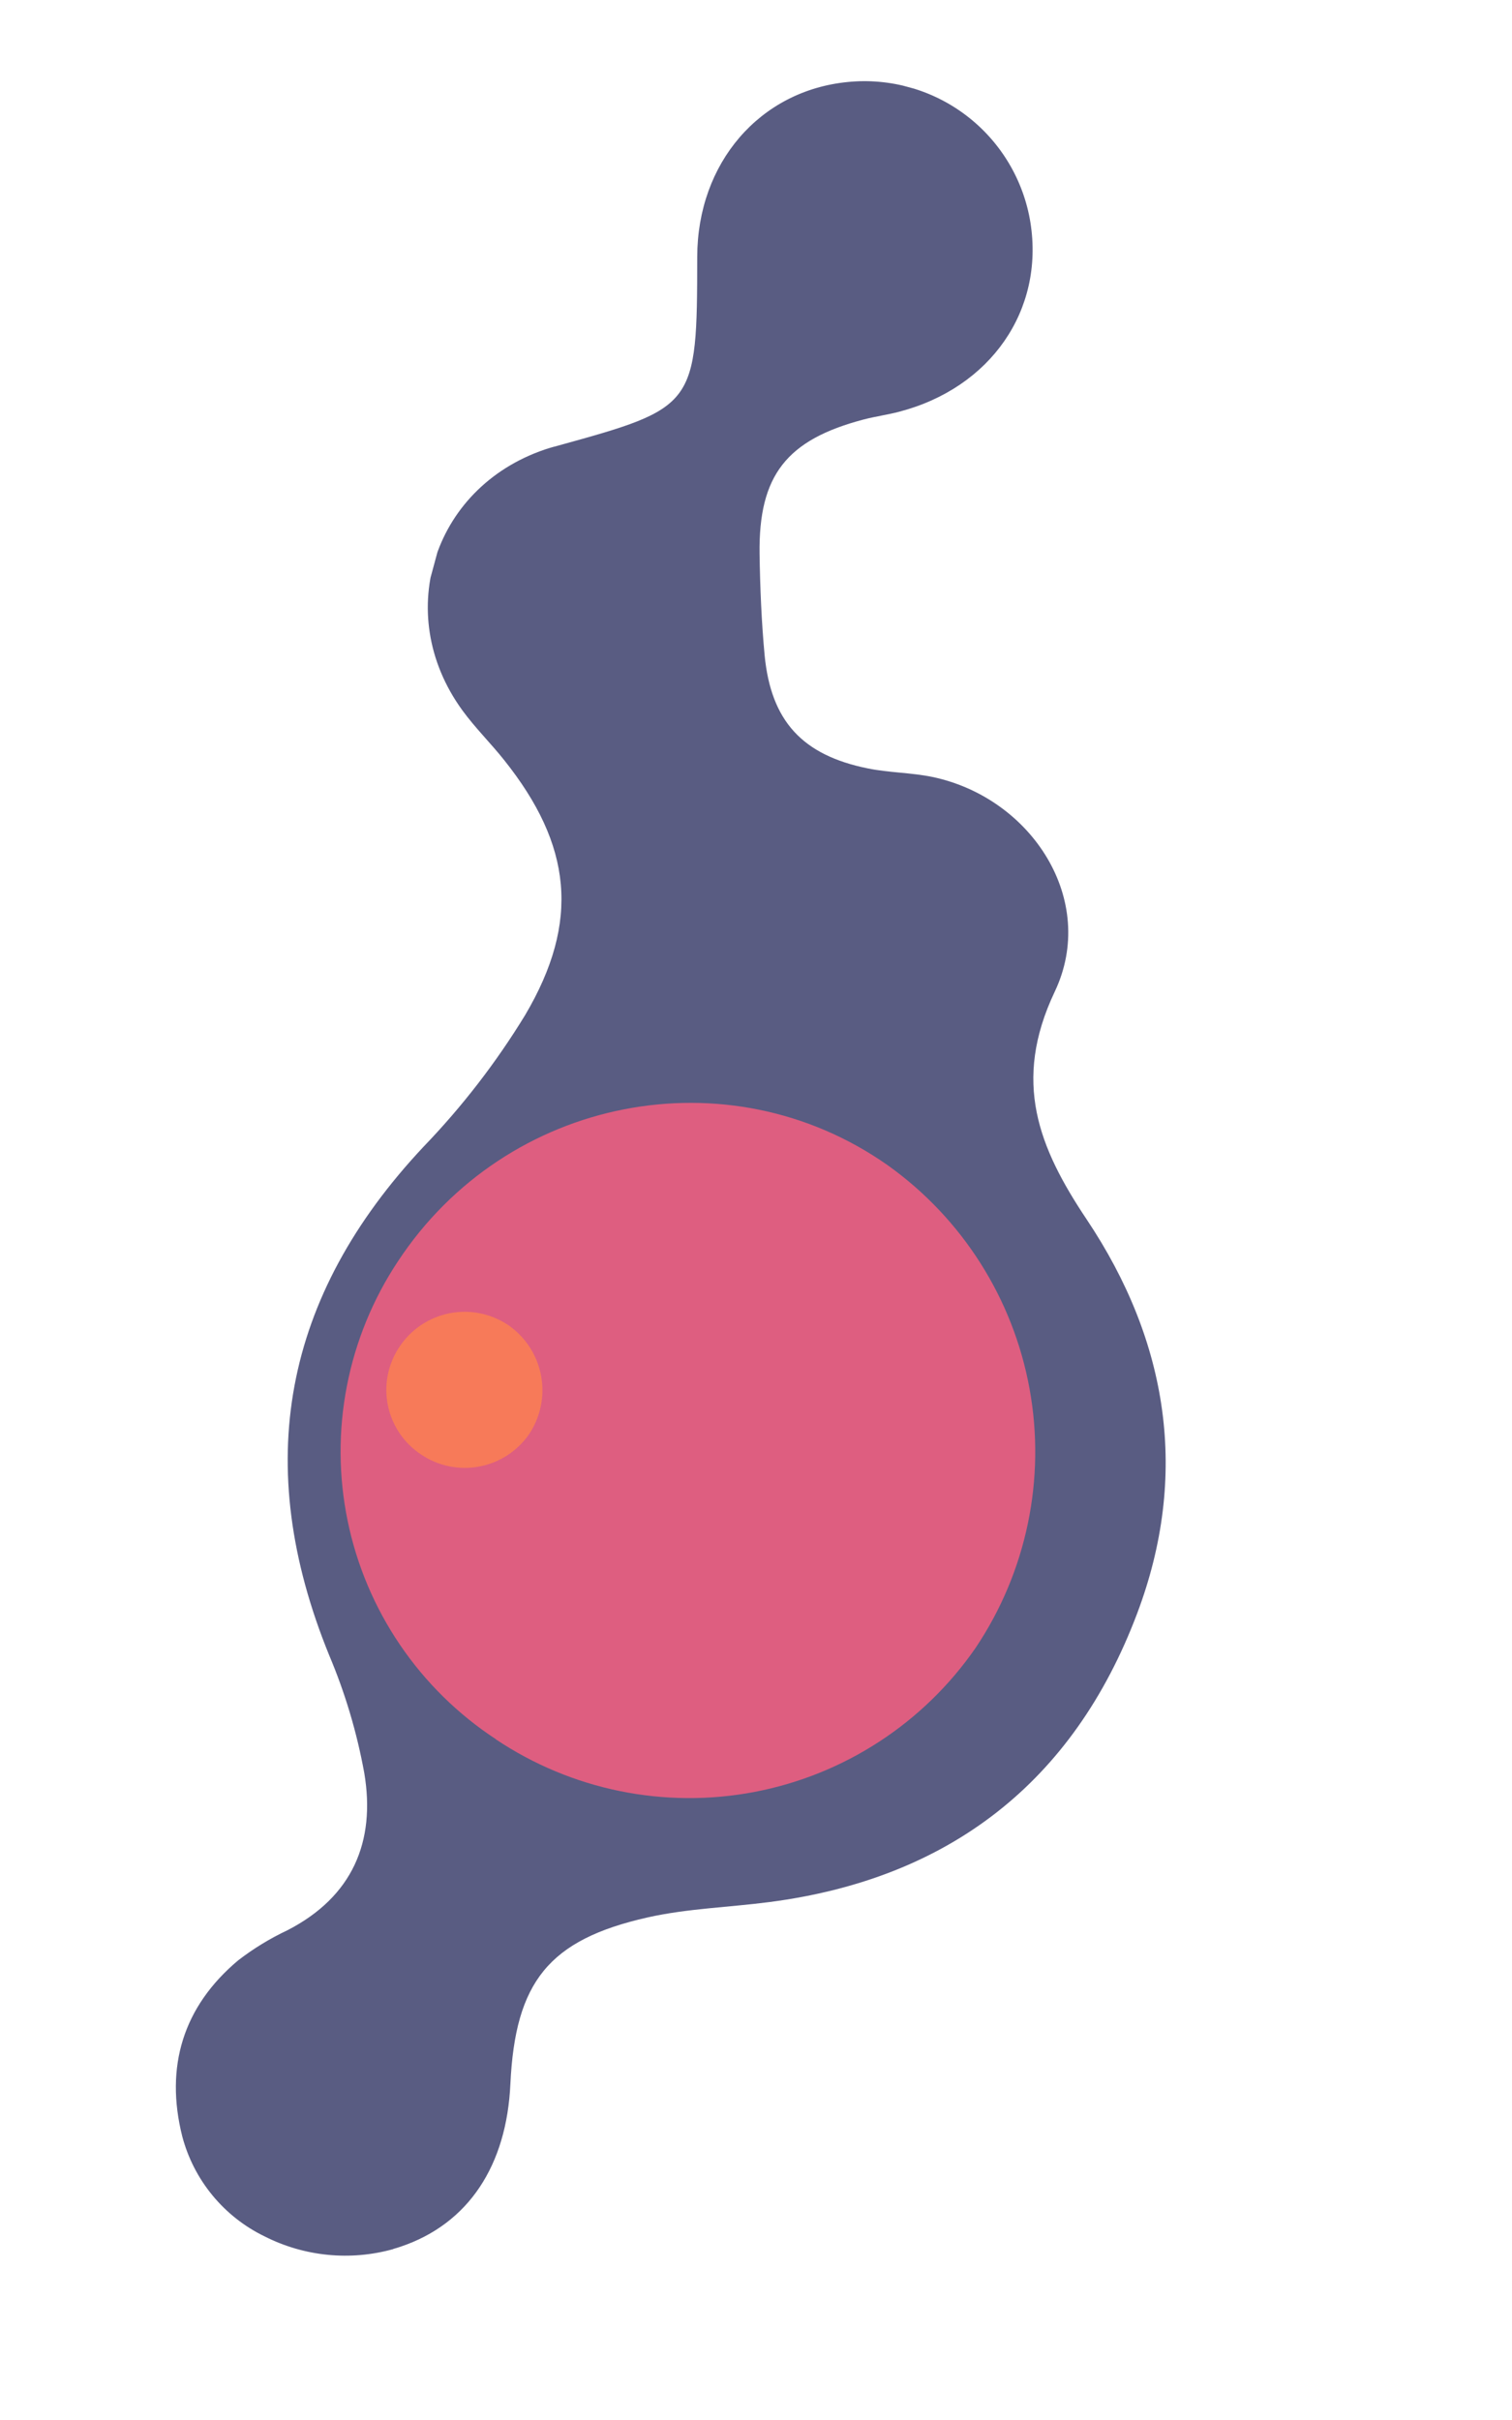 <?xml version="1.0" encoding="UTF-8"?> <svg xmlns="http://www.w3.org/2000/svg" width="382" height="611" viewBox="0 0 382 611" fill="none"> <g clip-path="url(#clip0_5695_53272)"> <path d="M99.366 567.89C88.508 570.925 76.908 569.782 66.85 564.688C61.764 562.225 57.27 558.691 53.678 554.328C50.086 549.966 47.481 544.878 46.04 539.413C41.648 521.902 46.211 506.689 60.186 494.976C64.06 491.995 68.246 489.442 72.67 487.362C89.037 478.919 94.951 465.044 92.035 447.7C90.183 437.493 87.211 427.52 83.173 417.964C63.558 369.925 71.434 327.406 107.017 289.534C116.754 279.427 125.357 268.287 132.672 256.311C146.677 232.618 144.439 213.323 127.409 191.967C123.988 187.658 120.029 183.774 116.808 179.35C98.829 154.63 109.803 122.062 138.983 113.07C139.56 112.888 140.167 112.756 140.739 112.594C175.813 102.915 176.11 102.678 176.153 64.803C176.212 41.161 191.918 22.898 214.139 20.711C224.916 19.622 235.702 22.692 244.29 29.293C252.878 35.895 258.619 45.528 260.338 56.223C263.829 78.31 250.32 97.908 227.203 103.954C224.242 104.738 221.195 105.139 218.214 105.918C198.709 111.038 191.643 120.034 191.901 139.851C192.033 148.343 192.382 156.895 193.176 165.44C194.783 182.069 202.705 190.684 219.263 194.026C224.633 195.12 230.228 195.07 235.592 196.185C260.697 201.46 277.426 227.364 266.473 250.403C255.695 273.109 262.41 289.769 274.557 307.92C295.204 338.797 300.494 372.513 287.259 407.492C271.175 450.03 239.742 474.374 194.425 480.265C184.147 481.605 173.646 481.891 163.583 484.155C138.593 489.778 130.177 500.481 128.949 526.174C128.01 546.744 118.411 561.503 101.2 567.287C100.592 567.503 99.949 567.688 99.332 567.86" fill="#595C82"></path> <path d="M125.3 439.159C115.725 432.885 107.485 424.78 101.053 415.31C94.621 405.841 90.125 395.193 87.823 383.979C85.521 372.765 85.458 361.207 87.639 349.97C89.819 338.732 94.2 328.036 100.528 318.497C127.956 276.853 183.995 265.873 224.324 294.256C243.134 307.688 255.97 327.919 260.111 350.659C264.252 373.398 259.371 396.856 246.504 416.056C233.372 435.069 213.285 448.149 190.585 452.467C167.885 456.785 144.397 451.995 125.202 439.133" fill="#DE5E80"></path> <path d="M106.356 367.243C102.045 364.39 99.04 359.943 98.002 354.879C96.964 349.814 97.976 344.544 100.817 340.225C102.258 338.005 104.131 336.097 106.324 334.615C108.517 333.133 110.985 332.107 113.582 331.597C116.179 331.088 118.852 331.105 121.442 331.649C124.033 332.192 126.487 333.251 128.66 334.761C132.895 337.78 135.785 342.331 136.717 347.447C137.649 352.563 136.55 357.841 133.652 362.16C130.686 366.428 126.157 369.354 121.048 370.306C115.938 371.257 110.66 370.157 106.356 367.243Z" fill="#F77A59"></path> </g> <defs> <clipPath id="clip0_5695_53272"> <rect width="567.299" height="241.233" fill="white" transform="translate(381.113 63.047) rotate(105.15)"></rect> </clipPath> </defs> </svg> 